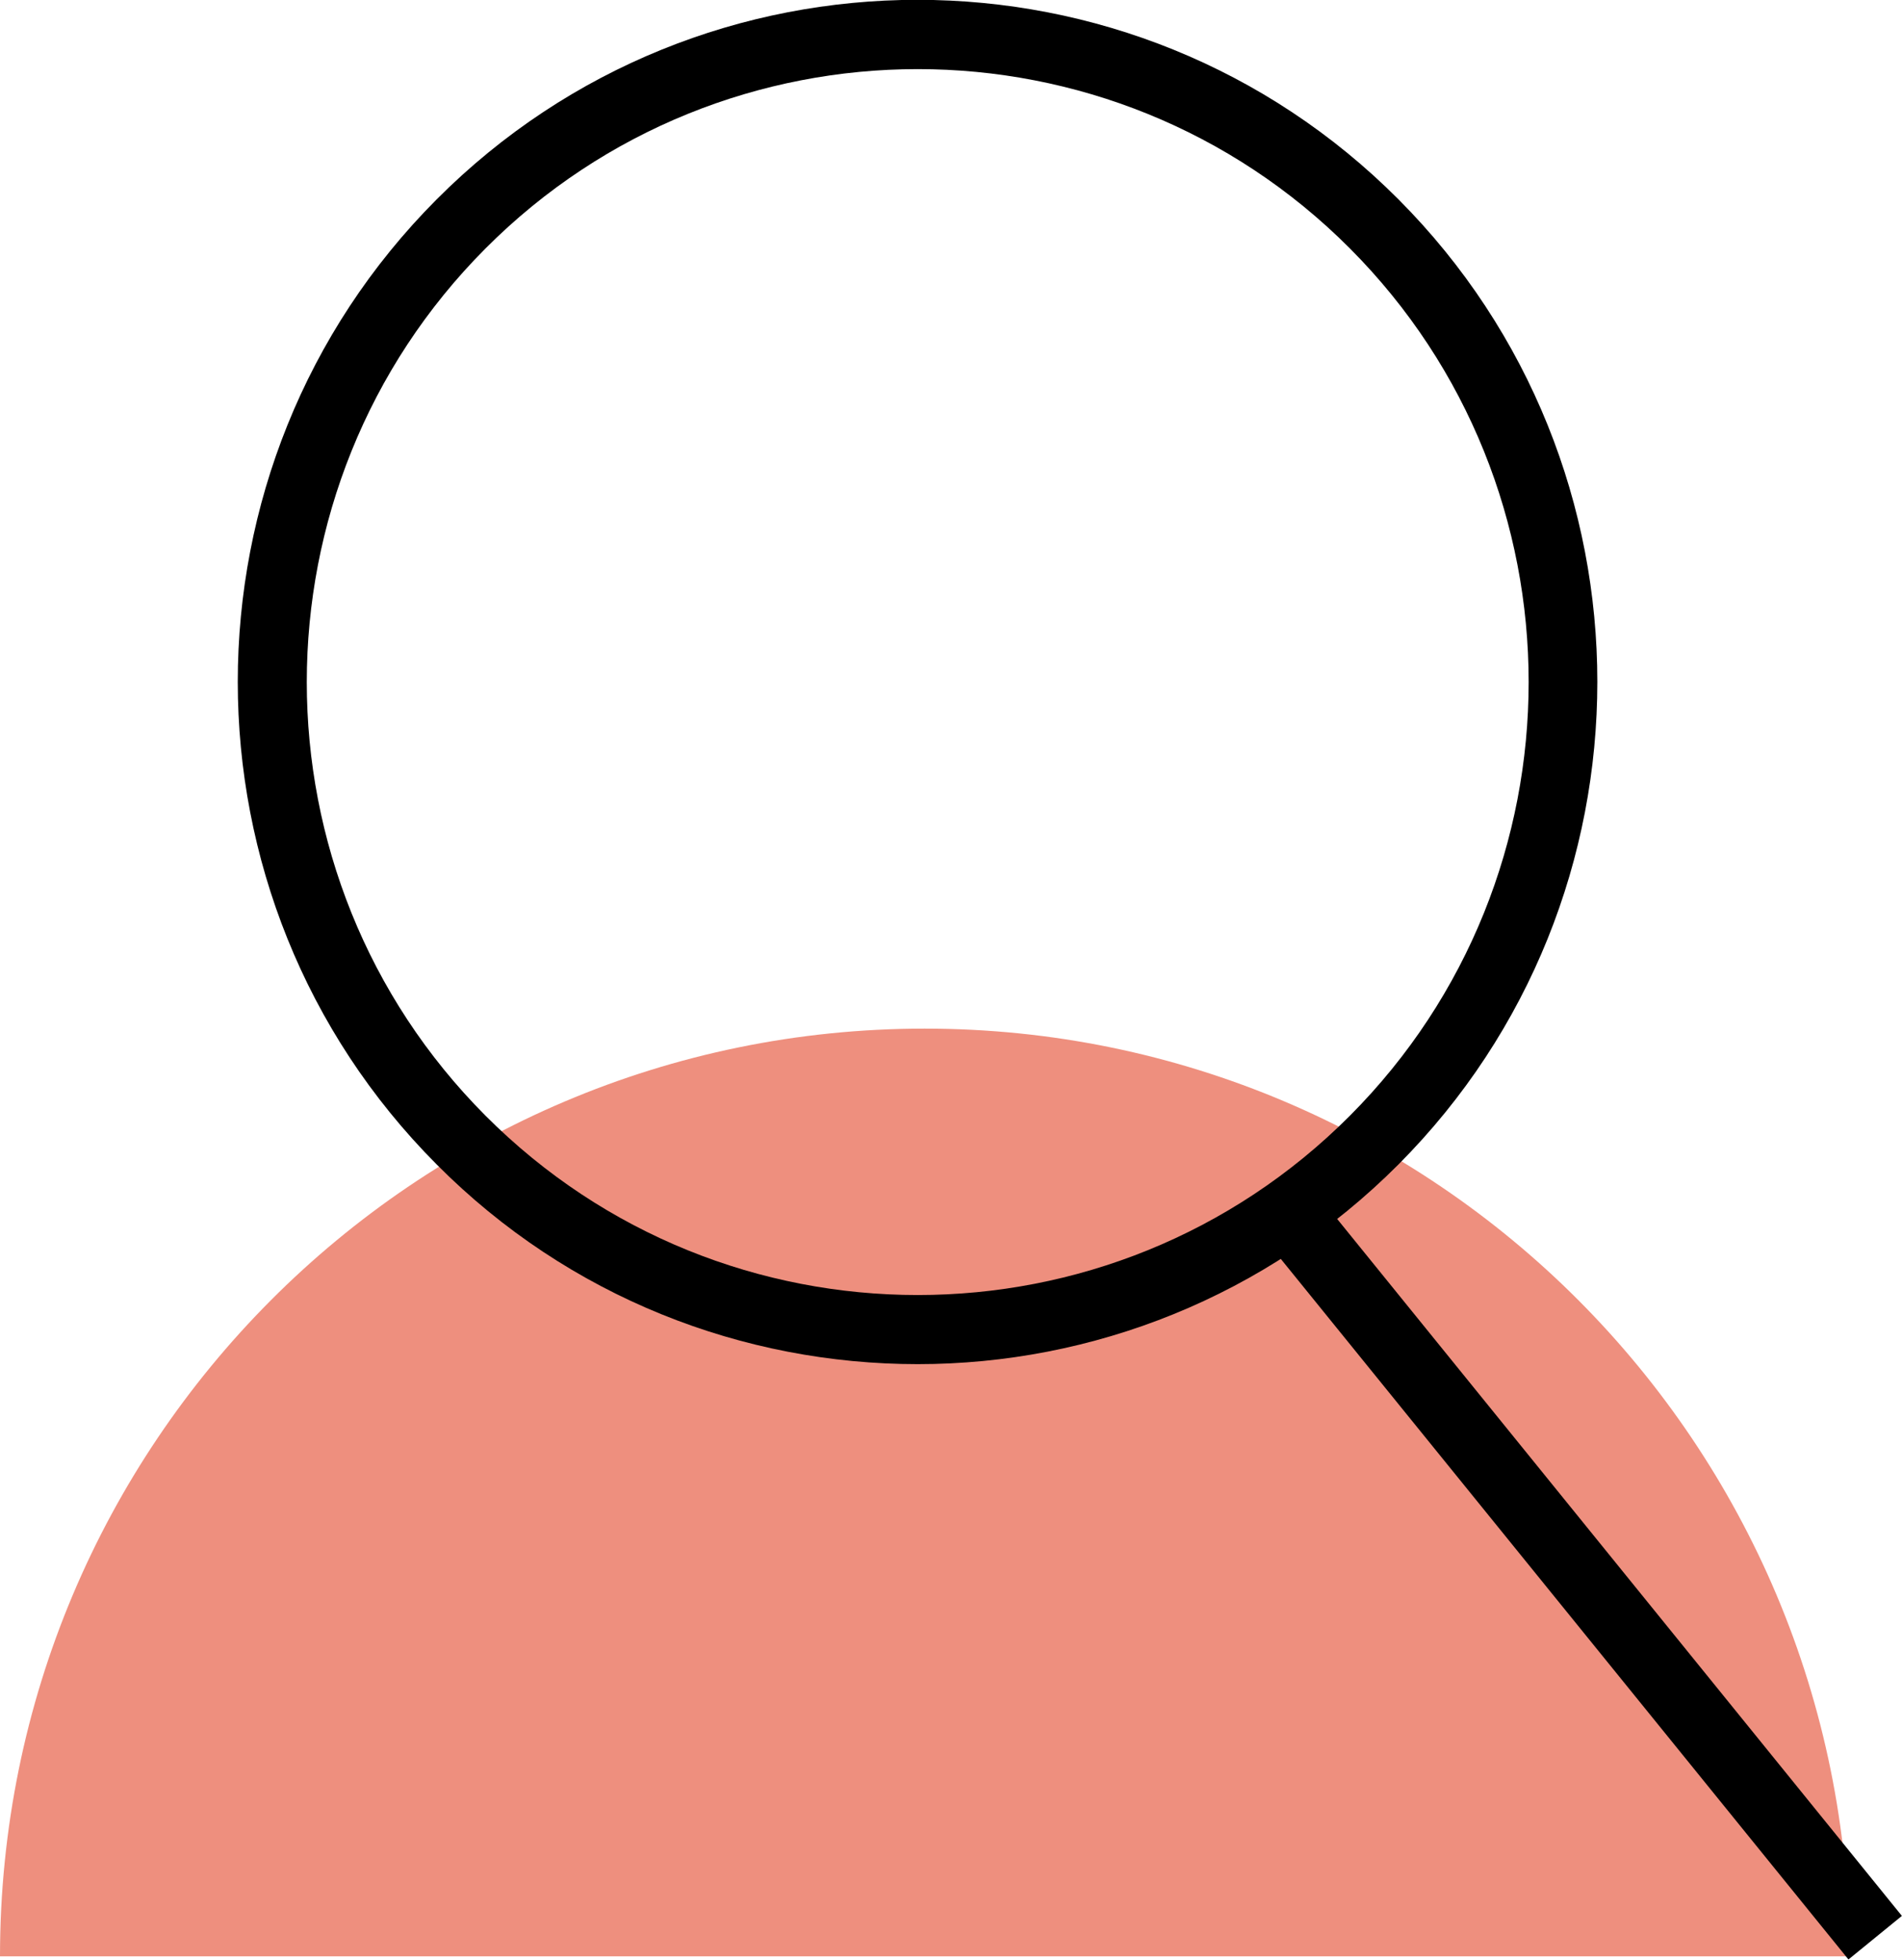 <?xml version="1.0" encoding="UTF-8"?>
<svg xmlns="http://www.w3.org/2000/svg" width="33" height="34" viewBox="0 0 33 34" fill="none">
  <g id="Isolation_Mode" clip-path="url(#clip0_1189_6829)">
    <path id="Vector" d="M0 33.94C0 25.05 7.182 17.845 16.043 17.845C24.904 17.845 32.086 25.05 32.086 33.94" fill="#EE8F7E"></path>
    <path id="Vector_2" d="M15.923 23.666C12.899 23.666 9.876 22.515 7.576 20.201C2.975 15.585 2.975 8.074 7.576 3.459C12.176 -1.157 19.663 -1.157 24.264 3.459C28.864 8.074 28.864 15.585 24.264 20.201C21.963 22.509 18.94 23.666 15.923 23.666ZM15.923 1.199C13.21 1.199 10.491 2.236 8.424 4.31C4.289 8.458 4.289 15.208 8.424 19.356C12.559 23.504 19.287 23.504 23.421 19.356C27.556 15.208 27.556 8.458 23.421 4.31C21.354 2.236 18.635 1.199 15.923 1.199Z" fill="black"></path>
    <path id="Vector_3" d="M22.806 20.661L21.879 21.417L32.071 33.994L32.998 33.238L22.806 20.661Z" fill="black"></path>
  </g>
  <defs>
    <clipPath id="clip0_1189_6829">
      <rect width="33" height="34" fill="white"></rect>
    </clipPath>
  </defs>
</svg>
